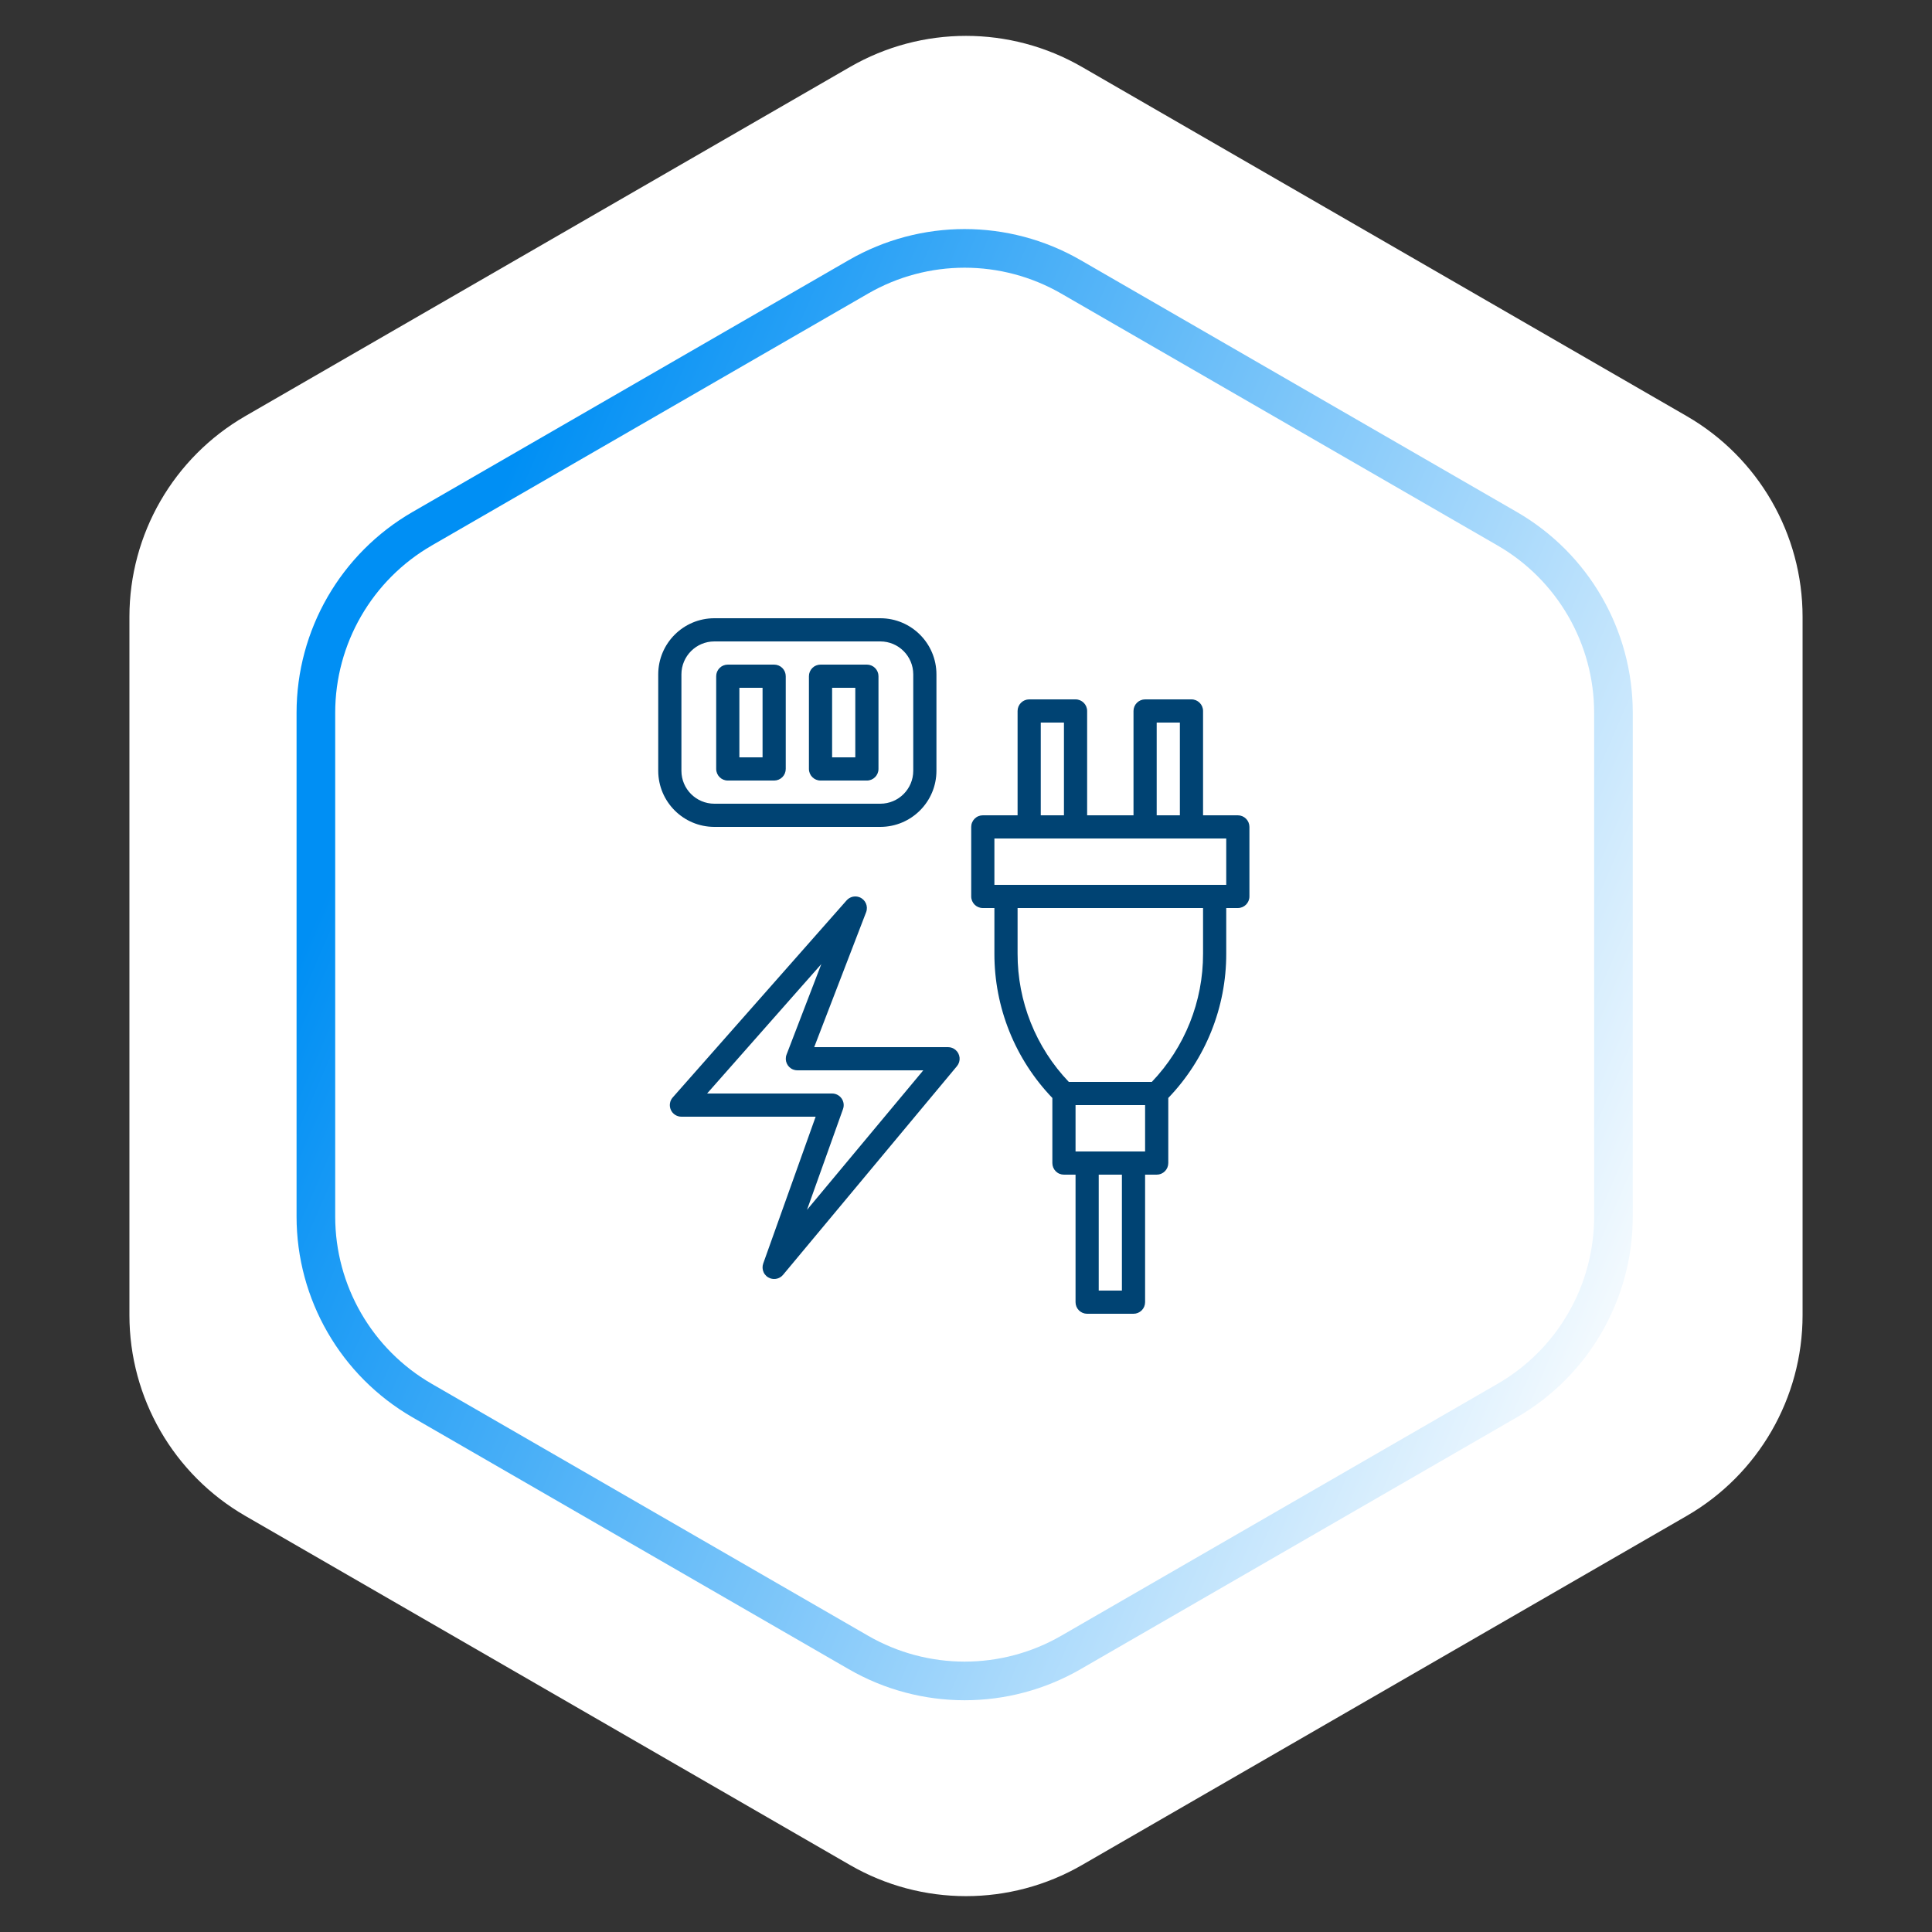 <svg width="100" height="100" viewBox="0 0 100 100" fill="none" xmlns="http://www.w3.org/2000/svg">
<rect x="0" y="0" width="100" height="100" fill="#333333" stroke="none"/>
<path d="M44 3.464C47.713 1.321 52.287 1.321 56 3.464L87.301 21.536C91.014 23.68 93.301 27.641 93.301 31.928V68.072C93.301 72.359 91.014 76.32 87.301 78.464L56 96.536C52.287 98.68 47.713 98.68 44 96.536L12.699 78.464C8.986 76.32 6.699 72.359 6.699 68.072V31.928C6.699 27.641 8.986 23.68 12.699 21.536L44 3.464Z" fill="white"/>
<path d="M44.431 14.33C47.834 12.365 52.027 12.365 55.431 14.33L78.012 27.367C81.415 29.332 83.512 32.964 83.512 36.894V62.968C83.512 66.898 81.415 70.529 78.012 72.494L55.431 85.531C52.027 87.496 47.834 87.496 44.431 85.531L21.85 72.494C18.446 70.529 16.35 66.898 16.35 62.968V36.894C16.35 32.964 18.446 29.332 21.85 27.367L44.431 14.33Z" stroke="url(#paint0_linear_1774_802)" stroke-width="2"/>
<g clip-path="url(#clip0_1774_802)">
<path d="M36.974 42.8H45.566C47.169 42.798 48.469 41.499 48.47 39.896V34.904C48.469 33.301 47.169 32.002 45.566 32H36.974C35.371 32.002 34.072 33.301 34.07 34.904V39.896C34.072 41.499 35.371 42.798 36.974 42.8ZM35.27 34.904C35.272 33.963 36.034 33.201 36.974 33.2H45.566C46.507 33.201 47.269 33.963 47.27 34.904V39.896C47.269 40.837 46.507 41.599 45.566 41.6H36.974C36.034 41.599 35.271 40.837 35.27 39.896L35.27 34.904Z" fill="#004373"/>
<path d="M42.47 40.401H44.87C45.201 40.401 45.47 40.132 45.47 39.8V35.001C45.47 34.841 45.407 34.689 45.294 34.576C45.182 34.464 45.029 34.4 44.87 34.4H42.47C42.391 34.4 42.313 34.416 42.24 34.446C42.167 34.476 42.101 34.52 42.045 34.576C41.99 34.632 41.946 34.698 41.915 34.771C41.885 34.844 41.87 34.922 41.87 35.001V39.8C41.87 40.132 42.139 40.401 42.47 40.401ZM43.07 35.6H44.27V39.2H43.07V35.6ZM37.67 40.401H40.07C40.148 40.401 40.227 40.385 40.299 40.355C40.372 40.325 40.438 40.281 40.494 40.225C40.55 40.169 40.594 40.103 40.624 40.03C40.654 39.957 40.67 39.879 40.67 39.8V35.001C40.67 34.922 40.654 34.844 40.624 34.771C40.594 34.698 40.55 34.632 40.494 34.576C40.438 34.52 40.372 34.476 40.299 34.446C40.227 34.416 40.148 34.4 40.07 34.4H37.67C37.591 34.4 37.513 34.416 37.44 34.446C37.367 34.476 37.301 34.52 37.245 34.576C37.19 34.632 37.146 34.698 37.115 34.771C37.085 34.844 37.07 34.922 37.07 35.001V39.8C37.07 40.132 37.339 40.401 37.67 40.401ZM38.27 35.6H39.47V39.2H38.27V35.6ZM64.07 42.2H62.27V36.8C62.27 36.469 62.001 36.2 61.67 36.2H59.27C59.111 36.2 58.958 36.264 58.846 36.376C58.733 36.489 58.67 36.641 58.67 36.8V42.2H56.27V36.8C56.27 36.469 56.001 36.2 55.67 36.2H53.27C53.111 36.2 52.958 36.264 52.846 36.376C52.733 36.489 52.67 36.641 52.67 36.8V42.2H50.87C50.791 42.2 50.713 42.216 50.64 42.246C50.567 42.276 50.501 42.321 50.446 42.376C50.39 42.432 50.346 42.498 50.316 42.571C50.285 42.644 50.27 42.722 50.27 42.801V46.4C50.27 46.732 50.538 47 50.87 47H51.47V49.358C51.465 52.143 52.54 54.822 54.47 56.831V60.2C54.47 60.279 54.485 60.357 54.515 60.43C54.545 60.503 54.59 60.569 54.645 60.625C54.701 60.68 54.767 60.725 54.84 60.755C54.913 60.785 54.991 60.8 55.07 60.8H55.67V67.4C55.67 67.479 55.685 67.557 55.715 67.63C55.745 67.703 55.79 67.769 55.845 67.825C55.901 67.88 55.967 67.924 56.04 67.955C56.113 67.985 56.191 68 56.27 68H58.67C58.749 68 58.827 67.985 58.899 67.955C58.972 67.924 59.038 67.88 59.094 67.825C59.15 67.769 59.194 67.703 59.224 67.63C59.254 67.557 59.27 67.479 59.27 67.4V60.8H59.87C59.949 60.8 60.027 60.785 60.099 60.755C60.172 60.725 60.239 60.68 60.294 60.625C60.35 60.569 60.394 60.503 60.424 60.43C60.454 60.357 60.47 60.279 60.47 60.2V56.831C62.399 54.822 63.475 52.143 63.47 49.358V47H64.07C64.401 47 64.67 46.732 64.67 46.4V42.8C64.67 42.722 64.654 42.644 64.624 42.571C64.594 42.498 64.55 42.432 64.494 42.376C64.438 42.32 64.372 42.276 64.299 42.246C64.227 42.216 64.149 42.2 64.07 42.2ZM59.87 37.401H61.07V42.2H59.87V37.401ZM53.87 37.401H55.07V42.2H53.87V37.401ZM58.07 66.8H56.87V60.801H58.07V66.8ZM59.27 59.6H55.67V57.2H59.27L59.27 59.6ZM62.27 49.358C62.277 51.831 61.326 54.212 59.617 56H55.322C53.613 54.212 52.663 51.831 52.67 49.358V47H62.27V49.358ZM63.47 45.8H51.47V43.4H63.47V45.8ZM49.07 54.2H42.143L44.83 47.216C44.949 46.907 44.795 46.559 44.486 46.44C44.371 46.396 44.246 46.388 44.127 46.417C44.008 46.447 43.901 46.512 43.82 46.604L34.82 56.804C34.743 56.89 34.694 56.997 34.677 57.111C34.659 57.225 34.676 57.342 34.723 57.447C34.77 57.553 34.847 57.642 34.944 57.704C35.041 57.767 35.154 57.8 35.27 57.8H42.218L39.504 65.399C39.478 65.473 39.466 65.552 39.47 65.63C39.474 65.709 39.493 65.786 39.527 65.858C39.56 65.929 39.608 65.993 39.666 66.046C39.724 66.099 39.793 66.139 39.867 66.166C39.983 66.207 40.109 66.212 40.227 66.18C40.346 66.148 40.452 66.08 40.531 65.985L49.531 55.185C49.633 55.063 49.682 54.905 49.668 54.747C49.653 54.588 49.577 54.442 49.455 54.34C49.347 54.25 49.21 54.2 49.07 54.2ZM41.77 62.622L43.635 57.402C43.667 57.311 43.677 57.214 43.664 57.119C43.651 57.024 43.615 56.933 43.56 56.855C43.505 56.776 43.431 56.712 43.346 56.668C43.261 56.623 43.166 56.6 43.07 56.6H36.599L42.512 49.9L40.712 54.585C40.593 54.894 40.747 55.241 41.056 55.36C41.124 55.387 41.197 55.4 41.27 55.4H47.789L41.77 62.622Z" fill="#004373"/>
</g>
<defs>
<linearGradient id="paint0_linear_1774_802" x1="32.569" y1="10" x2="99.791" y2="39.145" gradientUnits="userSpaceOnUse">
<stop stop-color="#008FF4"/>
<stop offset="1" stop-color="white"/>
</linearGradient>
<clipPath id="clip0_1774_802">
<rect width="36" height="36" fill="white" transform="translate(32 32)"/>
</clipPath>
</defs>
</svg>
